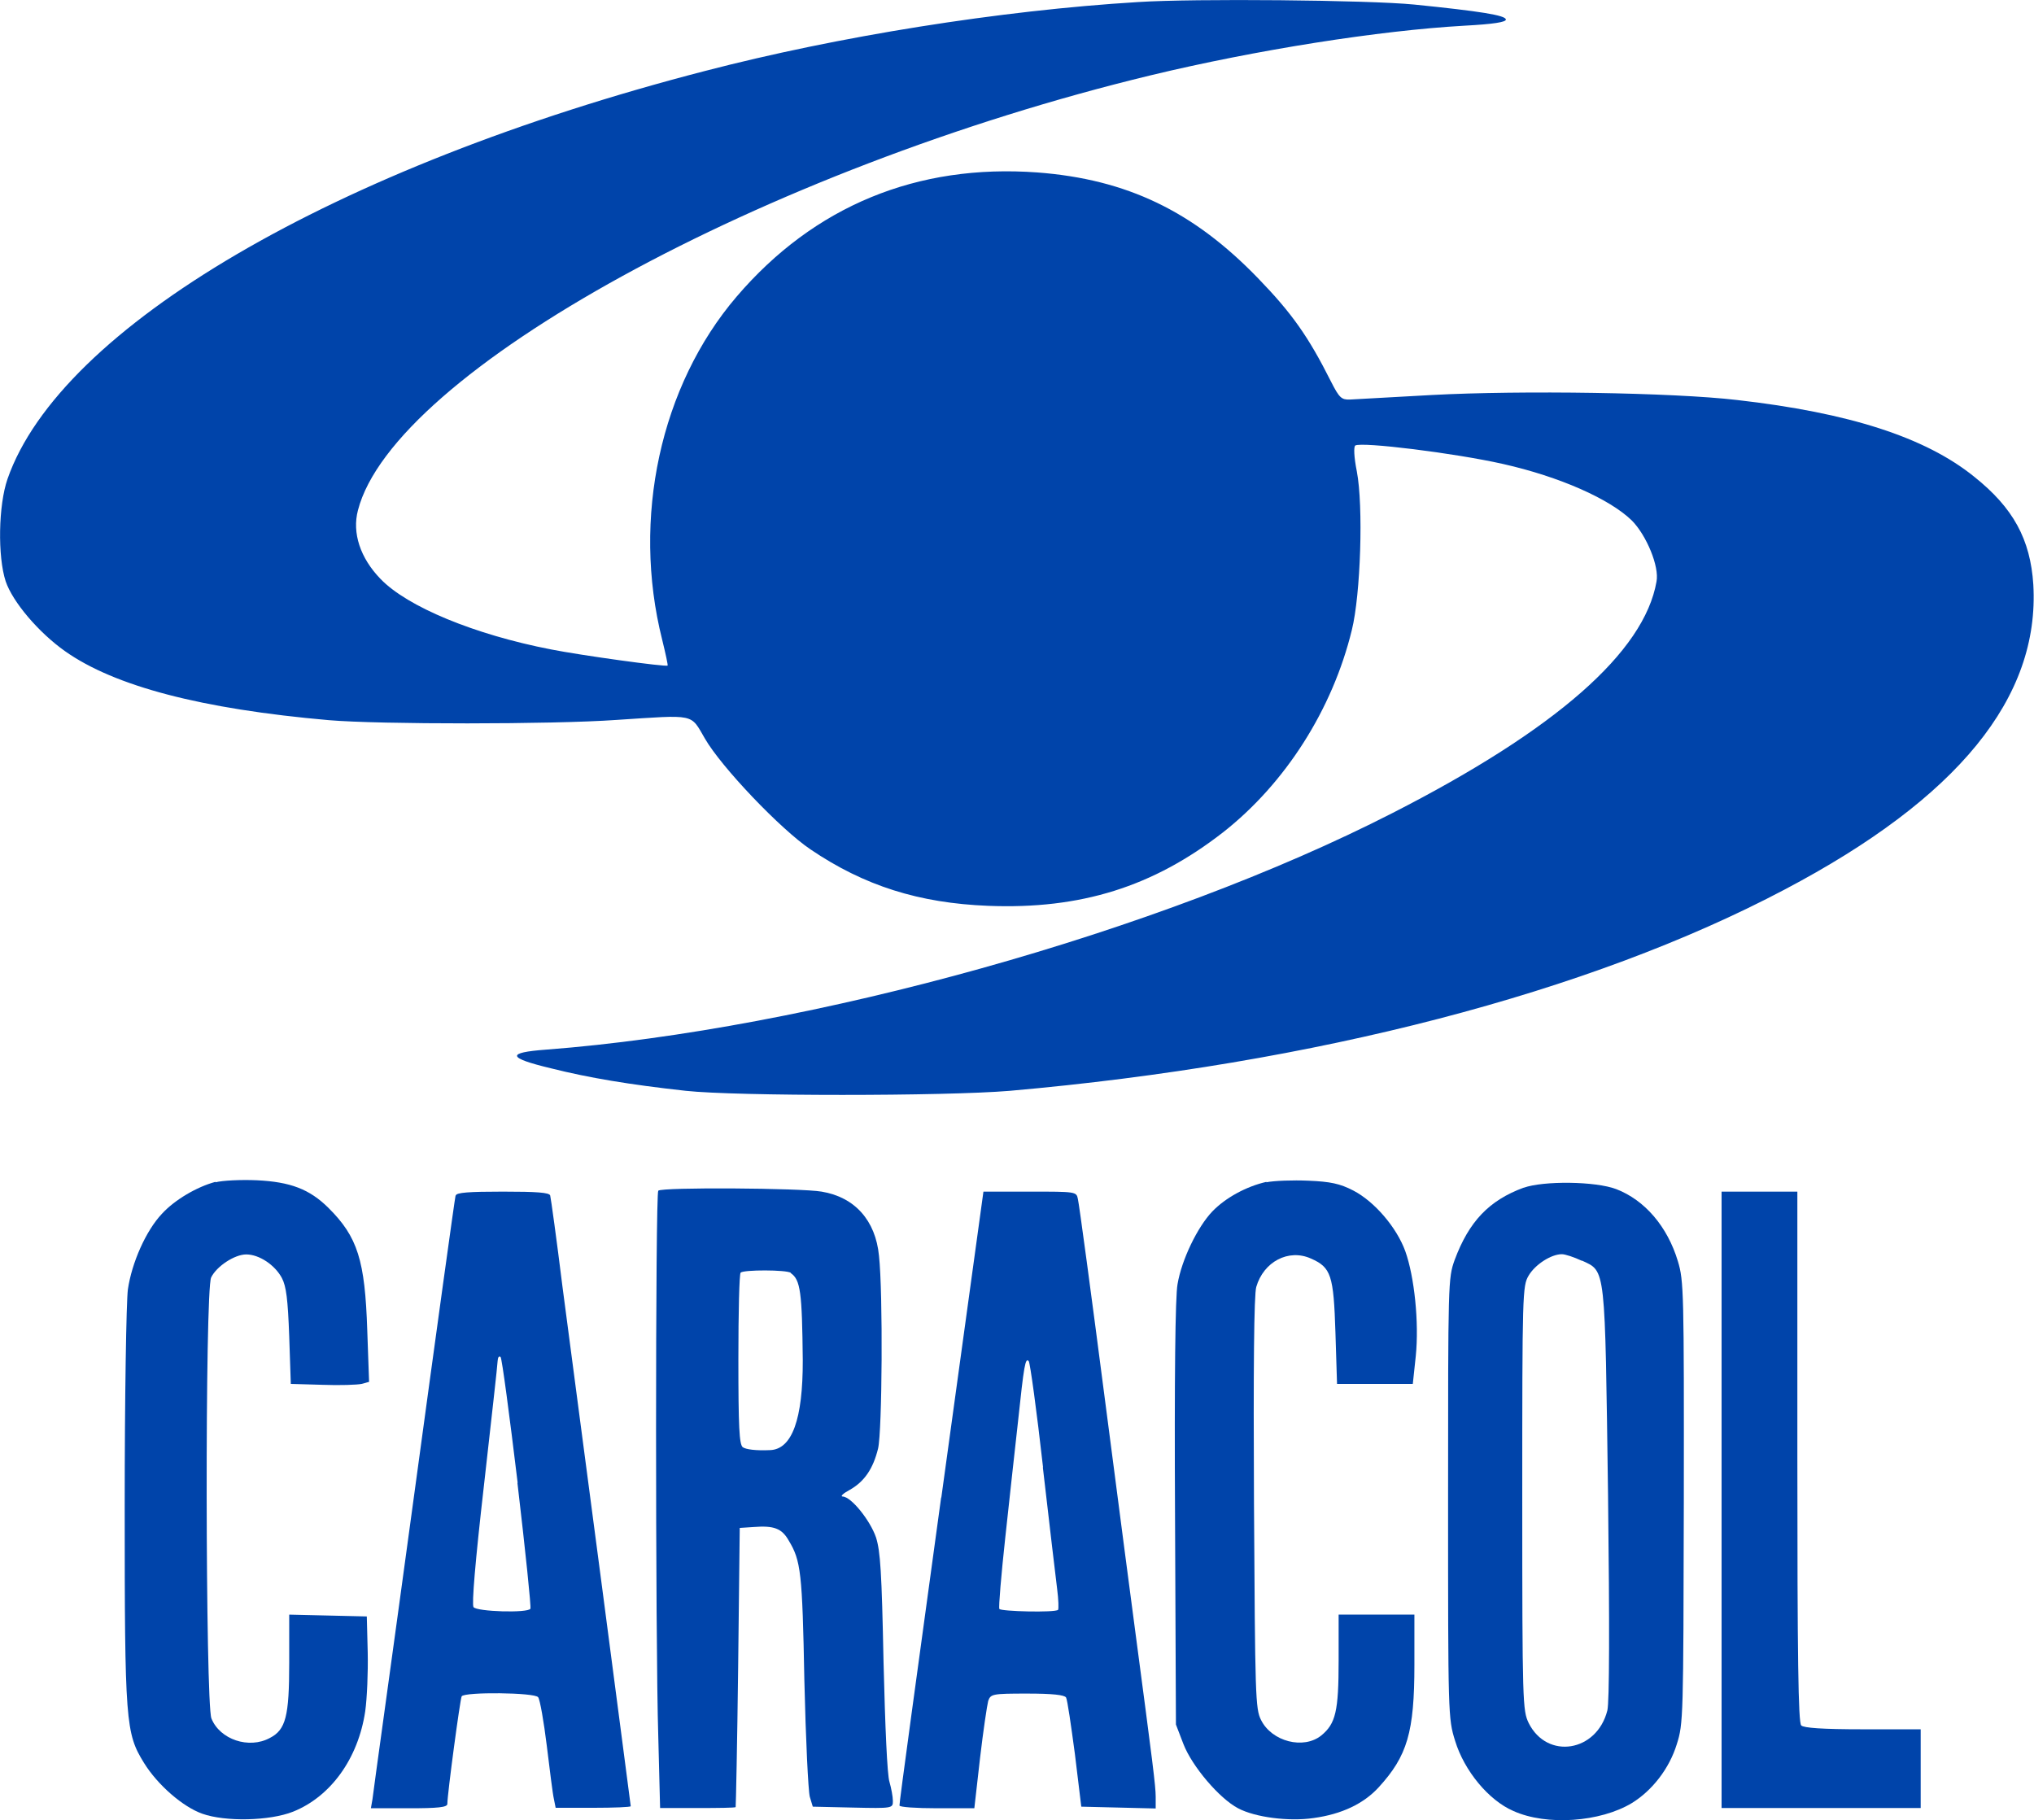 <?xml version="1.0" encoding="UTF-8"?>
<svg id="Capa_2" data-name="Capa 2" xmlns="http://www.w3.org/2000/svg" viewBox="0 0 89.39 80">
  <defs>
    <style>
      .cls-1 {
        fill: #04a;
      }
    </style>
  </defs>
  <g id="Capa_1-2" data-name="Capa 1">
    <g id="g6">
      <path id="path10" class="cls-1" d="M50.02,.09c-6.09,.37-13.2,1.51-19.04,3.03C14.7,7.33,2.65,14.39,.33,21.05c-.4,1.15-.44,3.4-.08,4.5,.31,.91,1.45,2.25,2.61,3.07,2.18,1.54,6,2.54,11.59,3.03,2.22,.19,9.82,.19,12.64-.01,3.52-.23,3.24-.29,3.89,.82,.72,1.25,3.32,3.98,4.64,4.87,2.36,1.6,4.77,2.36,7.81,2.48,4.07,.16,7.25-.84,10.32-3.23,2.74-2.15,4.81-5.4,5.66-8.89,.39-1.57,.51-5.46,.22-6.97-.13-.65-.14-1.08-.07-1.14,.29-.17,4.36,.33,6.49,.81,2.49,.56,4.7,1.54,5.67,2.49,.64,.65,1.21,2.02,1.08,2.68-.54,3.1-4.43,6.51-11.6,10.17-10.19,5.22-25.57,9.51-37.2,10.4-1.76,.13-1.71,.36,.21,.82,1.67,.42,3.47,.72,5.93,.99,2.22,.24,11.37,.24,14.24,0,13.41-1.18,25.47-4.31,34.06-8.85,7.61-4.01,11.21-8.43,10.92-13.4-.13-1.99-.88-3.37-2.6-4.74-2.14-1.73-5.49-2.81-10.42-3.37-2.82-.33-9.49-.43-13.41-.22-1.76,.1-3.38,.19-3.61,.2-.36,.01-.46-.07-.82-.78-1-1.99-1.72-3.01-3.21-4.55-2.85-2.95-5.77-4.35-9.69-4.65-5.29-.39-9.82,1.47-13.23,5.46-3.35,3.92-4.61,9.74-3.27,15.07,.15,.61,.26,1.12,.24,1.14-.07,.07-3.82-.45-5.13-.71-3.35-.65-6.31-1.87-7.49-3.1-.89-.92-1.25-2.02-.99-3.01,1.56-6.08,17.83-15.01,34.84-19.12,4.65-1.12,10.06-1.97,13.78-2.18,1.31-.07,1.83-.16,1.83-.27,0-.19-1.17-.37-4.03-.66C60.11,0,52.49-.07,50.02,.09Z"/>
      <path id="path12" class="cls-1" d="M9.47,51.94c-.82,.22-1.79,.79-2.35,1.4-.71,.75-1.33,2.16-1.5,3.33-.07,.53-.14,4.75-.14,9.54,0,9.5,.04,9.96,.85,11.27,.6,.97,1.71,1.93,2.56,2.23,1.01,.36,2.96,.32,3.99-.09,1.65-.66,2.86-2.33,3.17-4.41,.08-.56,.13-1.73,.11-2.59l-.04-1.58-1.7-.04-1.71-.04v2.12c0,2.35-.15,2.94-.85,3.3-.92,.5-2.2,.07-2.57-.86-.26-.68-.29-18.82-.01-19.38,.24-.49,1.03-1.01,1.54-1.01,.57,0,1.26,.46,1.57,1.04,.19,.37,.26,.92,.32,2.56l.07,2.09,1.39,.04c.76,.03,1.54,0,1.72-.04l.33-.09-.08-2.26c-.1-3.08-.42-4.11-1.71-5.39-.83-.82-1.67-1.14-3.15-1.21-.71-.03-1.51,.01-1.81,.09Z"/>
      <path id="path14" class="cls-1" d="M55.66,51.94c-.88,.2-1.79,.69-2.38,1.3-.65,.68-1.35,2.12-1.53,3.2-.1,.52-.14,4.14-.11,10.09l.04,9.26,.33,.86c.38,.98,1.58,2.39,2.4,2.82,.75,.4,2.24,.59,3.32,.43,1.24-.17,2.2-.63,2.86-1.35,1.26-1.38,1.57-2.42,1.57-5.39v-2.2h-3.33v2.02c0,2.23-.13,2.77-.76,3.29-.78,.63-2.18,.27-2.65-.68-.25-.49-.26-1.05-.31-9.52-.03-5.92,0-9.18,.1-9.51,.32-1.11,1.42-1.69,2.4-1.25,.89,.39,1,.73,1.08,3.26l.07,2.25h3.33l.13-1.22c.15-1.48-.06-3.49-.46-4.61-.38-1.05-1.36-2.19-2.29-2.67-.58-.3-1-.39-1.97-.43-.68-.03-1.51,0-1.85,.07Z"/>
      <path id="path16" class="cls-1" d="M66.95,52.2c-1.51,.56-2.39,1.48-3.02,3.17-.29,.81-.29,.95-.29,10.48s0,9.67,.31,10.66c.4,1.31,1.47,2.61,2.56,3.08,1.46,.66,3.82,.49,5.21-.35,.89-.55,1.64-1.51,1.97-2.58,.29-.91,.29-1.15,.31-10.63,.01-9.28,0-9.74-.26-10.6-.46-1.53-1.46-2.69-2.71-3.17-.92-.35-3.2-.37-4.07-.06Zm2.57,3.2c1.06,.49,1.01,.17,1.15,10.3,.07,5.73,.06,9.12-.03,9.47-.46,1.83-2.65,2.18-3.46,.55-.26-.55-.28-.84-.28-9.88s.01-9.32,.28-9.78c.29-.49,.99-.94,1.46-.94,.15,0,.54,.13,.88,.29Z"/>
      <path id="path18" class="cls-1" d="M28.93,52.33c-.13,.12-.13,19.9,0,23.99l.08,3.14h1.65c.9,0,1.65-.01,1.67-.04,.01-.01,.07-2.78,.11-6.15l.07-6.12,.61-.04c.89-.07,1.24,.06,1.54,.59,.54,.89,.6,1.41,.69,6.15,.06,2.58,.17,4.87,.24,5.12l.13,.43,1.76,.04c1.75,.04,1.76,.03,1.76-.29,0-.19-.07-.56-.15-.84-.1-.3-.19-2.42-.26-5.26-.08-3.99-.14-4.87-.33-5.48-.26-.76-1.1-1.8-1.47-1.8-.11-.01,.03-.14,.31-.29,.64-.36,1.03-.92,1.25-1.82,.18-.76,.22-6.82,.04-8.47-.15-1.56-1.07-2.58-2.52-2.82-.92-.16-7.05-.2-7.18-.04Zm5.82,3.62c.43,.29,.5,.84,.53,3.83q.01,3.89-1.43,3.95c-.63,.03-1.08-.03-1.21-.13-.15-.13-.19-.86-.19-3.88,0-2.03,.04-3.75,.1-3.79,.13-.13,2.01-.13,2.21,.01Z"/>
      <path id="path20" class="cls-1" d="M20.02,52.55c-.03,.1-.85,6.02-1.82,13.16s-1.81,13.14-1.83,13.36l-.07,.4h1.68c1.25,0,1.68-.04,1.68-.19,0-.43,.56-4.6,.63-4.73,.13-.2,3.21-.17,3.36,.04,.08,.1,.25,1.07,.38,2.13s.26,2.12,.31,2.33l.08,.4h1.65c.9,0,1.65-.03,1.65-.07s-.57-4.34-1.25-9.55c-.69-5.2-1.47-11.18-1.75-13.28-.26-2.1-.51-3.9-.54-4.01-.04-.13-.58-.17-2.08-.17s-2.04,.04-2.07,.17Zm2.72,12.62c.35,2.98,.61,5.48,.57,5.53-.11,.2-2.36,.13-2.5-.07-.08-.12,.07-1.96,.46-5.36,.32-2.85,.6-5.32,.6-5.46,.01-.16,.06-.23,.13-.17,.06,.06,.39,2.55,.75,5.53Z"/>
      <path id="path22" class="cls-1" d="M41.36,65.82c-1.01,7.38-1.85,13.47-1.83,13.53,0,.07,.74,.12,1.65,.12h1.64l.25-2.2c.14-1.2,.31-2.33,.36-2.52,.11-.3,.18-.32,1.71-.32,1.13,0,1.63,.06,1.71,.17,.06,.1,.22,1.22,.39,2.49l.28,2.31,1.64,.04,1.63,.04v-.52c0-.46-.13-1.47-.9-7.28-.11-.84-.71-5.37-1.32-10.09-.61-4.71-1.15-8.72-1.2-8.9-.06-.32-.1-.32-2.11-.32h-2.04l-1.85,13.44Zm4.47-1.34c.29,2.49,.57,4.91,.63,5.36,.06,.46,.07,.86,.04,.91-.13,.13-2.52,.07-2.58-.04-.04-.07,.08-1.48,.26-3.14s.43-3.95,.56-5.1c.26-2.45,.32-2.82,.47-2.65,.06,.07,.35,2.18,.63,4.67Z"/>
      <path id="path24" class="cls-1" d="M75.66,65.92v13.54h8.75v-3.46h-2.54c-1.79,0-2.6-.06-2.71-.17-.13-.13-.17-2.95-.17-11.82v-11.64h-3.33v13.54Z"/>
    </g>
  </g>
</svg>